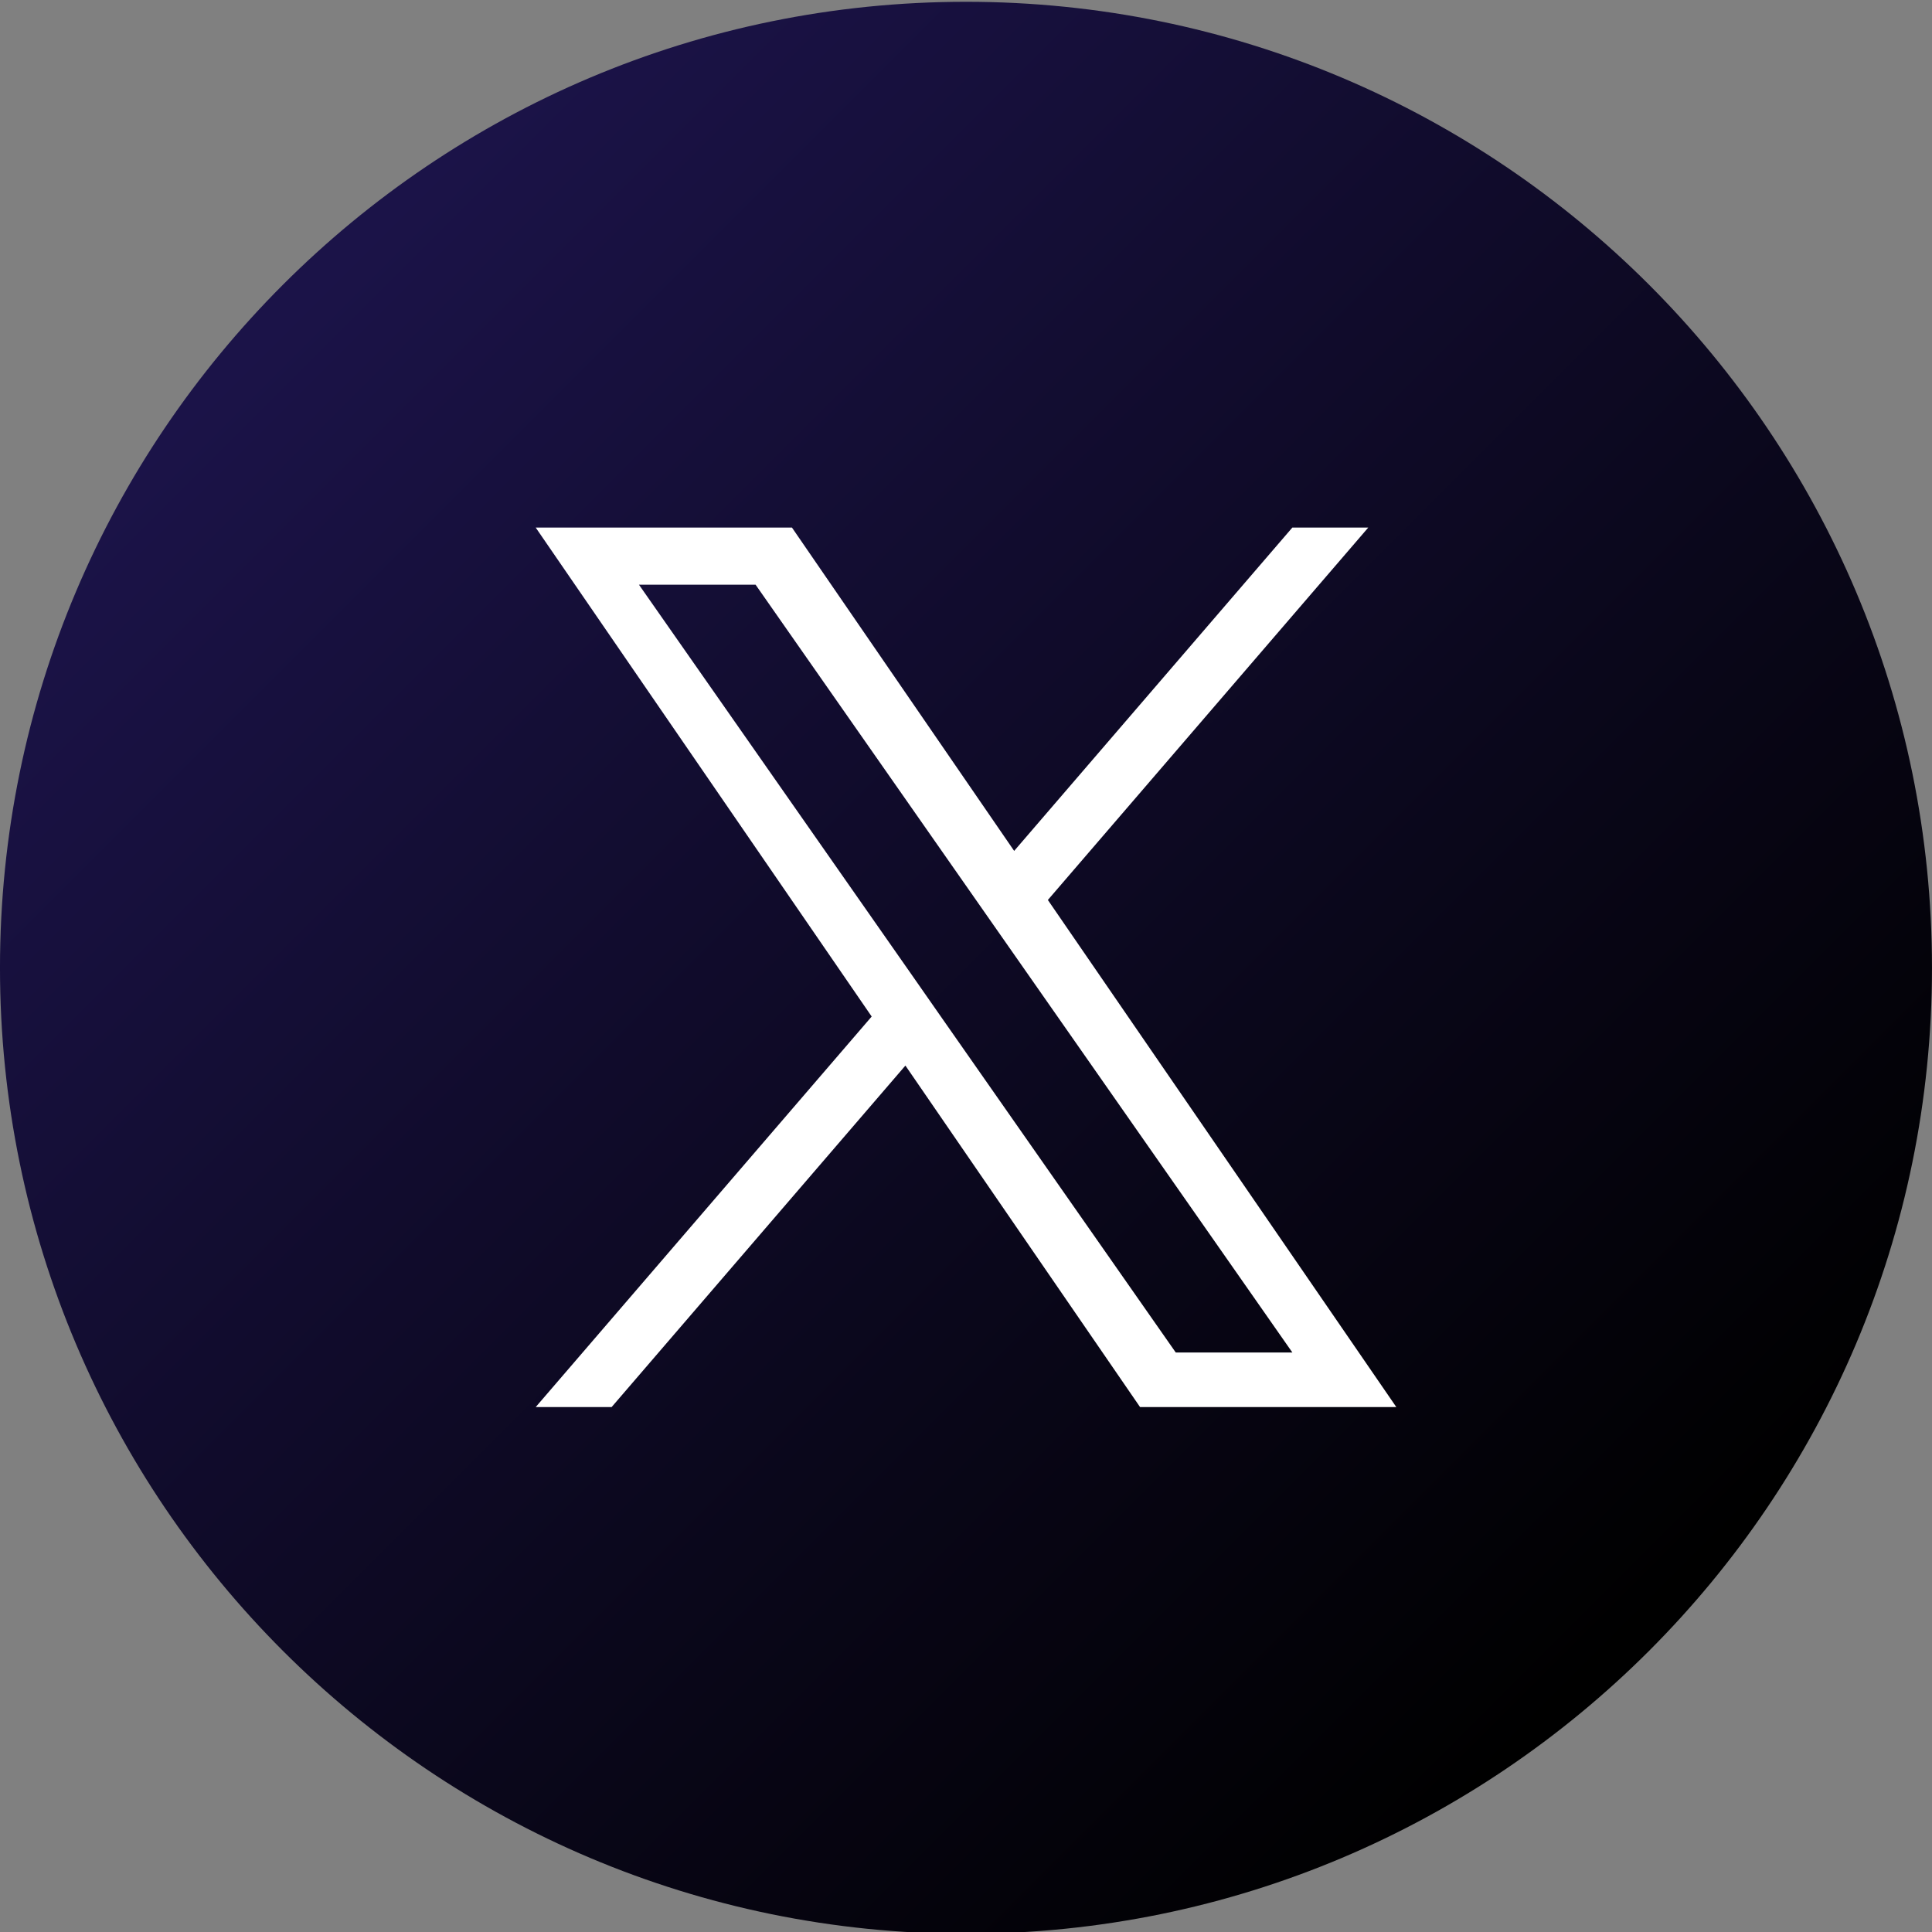 <?xml version="1.0" encoding="UTF-8" standalone="no"?>
<!DOCTYPE svg PUBLIC "-//W3C//DTD SVG 1.1//EN" "http://www.w3.org/Graphics/SVG/1.1/DTD/svg11.dtd">
<svg width="100%" height="100%" viewBox="0 0 1080 1080" version="1.1" xmlns="http://www.w3.org/2000/svg" xmlns:xlink="http://www.w3.org/1999/xlink" xml:space="preserve" xmlns:serif="http://www.serif.com/" style="fill-rule:evenodd;clip-rule:evenodd;stroke-linejoin:round;stroke-miterlimit:2;">
    <rect x="0" y="0" width="1080" height="1080" fill="#808080" stroke="none"/>
    <rect id="Artboard1" x="0" y="0" width="1080" height="1080" style="fill:none;"/>
    <clipPath id="_clip1">
        <rect id="Artboard11" serif:id="Artboard1" x="0" y="0" width="1080" height="1080"/>
    </clipPath>
    <g clip-path="url(#_clip1)">
        <g id="x" transform="matrix(22.659,0,0,22.659,-2099.34,-16.674)">
            <g id="_color">
                <g id="x1" serif:id="x">
                    <path d="M140.312,24.612C140.312,37.774 129.643,48.443 116.481,48.443C103.319,48.443 92.649,37.774 92.649,24.612C92.649,11.45 103.319,0.78 116.481,0.78C129.643,0.78 140.312,11.45 140.312,24.612Z" style="fill:url(#_Linear2);"/>
                    <path d="M115.935,25.921L115.096,24.719L108.413,15.161L111.29,15.161L116.683,22.875L117.523,24.076L124.533,34.103L121.656,34.103L115.935,25.921ZM118.501,22.938L126.405,13.751L124.532,13.751L117.669,21.728L112.187,13.751L105.865,13.751L114.154,25.814L105.865,35.449L107.738,35.449L114.986,27.024L120.775,35.449L127.097,35.449L118.5,22.938L118.501,22.938Z" style="fill:white;fill-rule:nonzero;"/>
                </g>
            </g>
        </g>
    </g>
    <defs>
        <linearGradient id="_Linear2" x1="0" y1="0" x2="1" y2="0" gradientUnits="userSpaceOnUse" gradientTransform="matrix(33.703,33.703,-33.703,33.703,99.63,7.76)"><stop offset="0" style="stop-color:rgb(27,19,72);stop-opacity:1"/><stop offset="1" style="stop-color:black;stop-opacity:1"/></linearGradient>
    </defs>
</svg>
